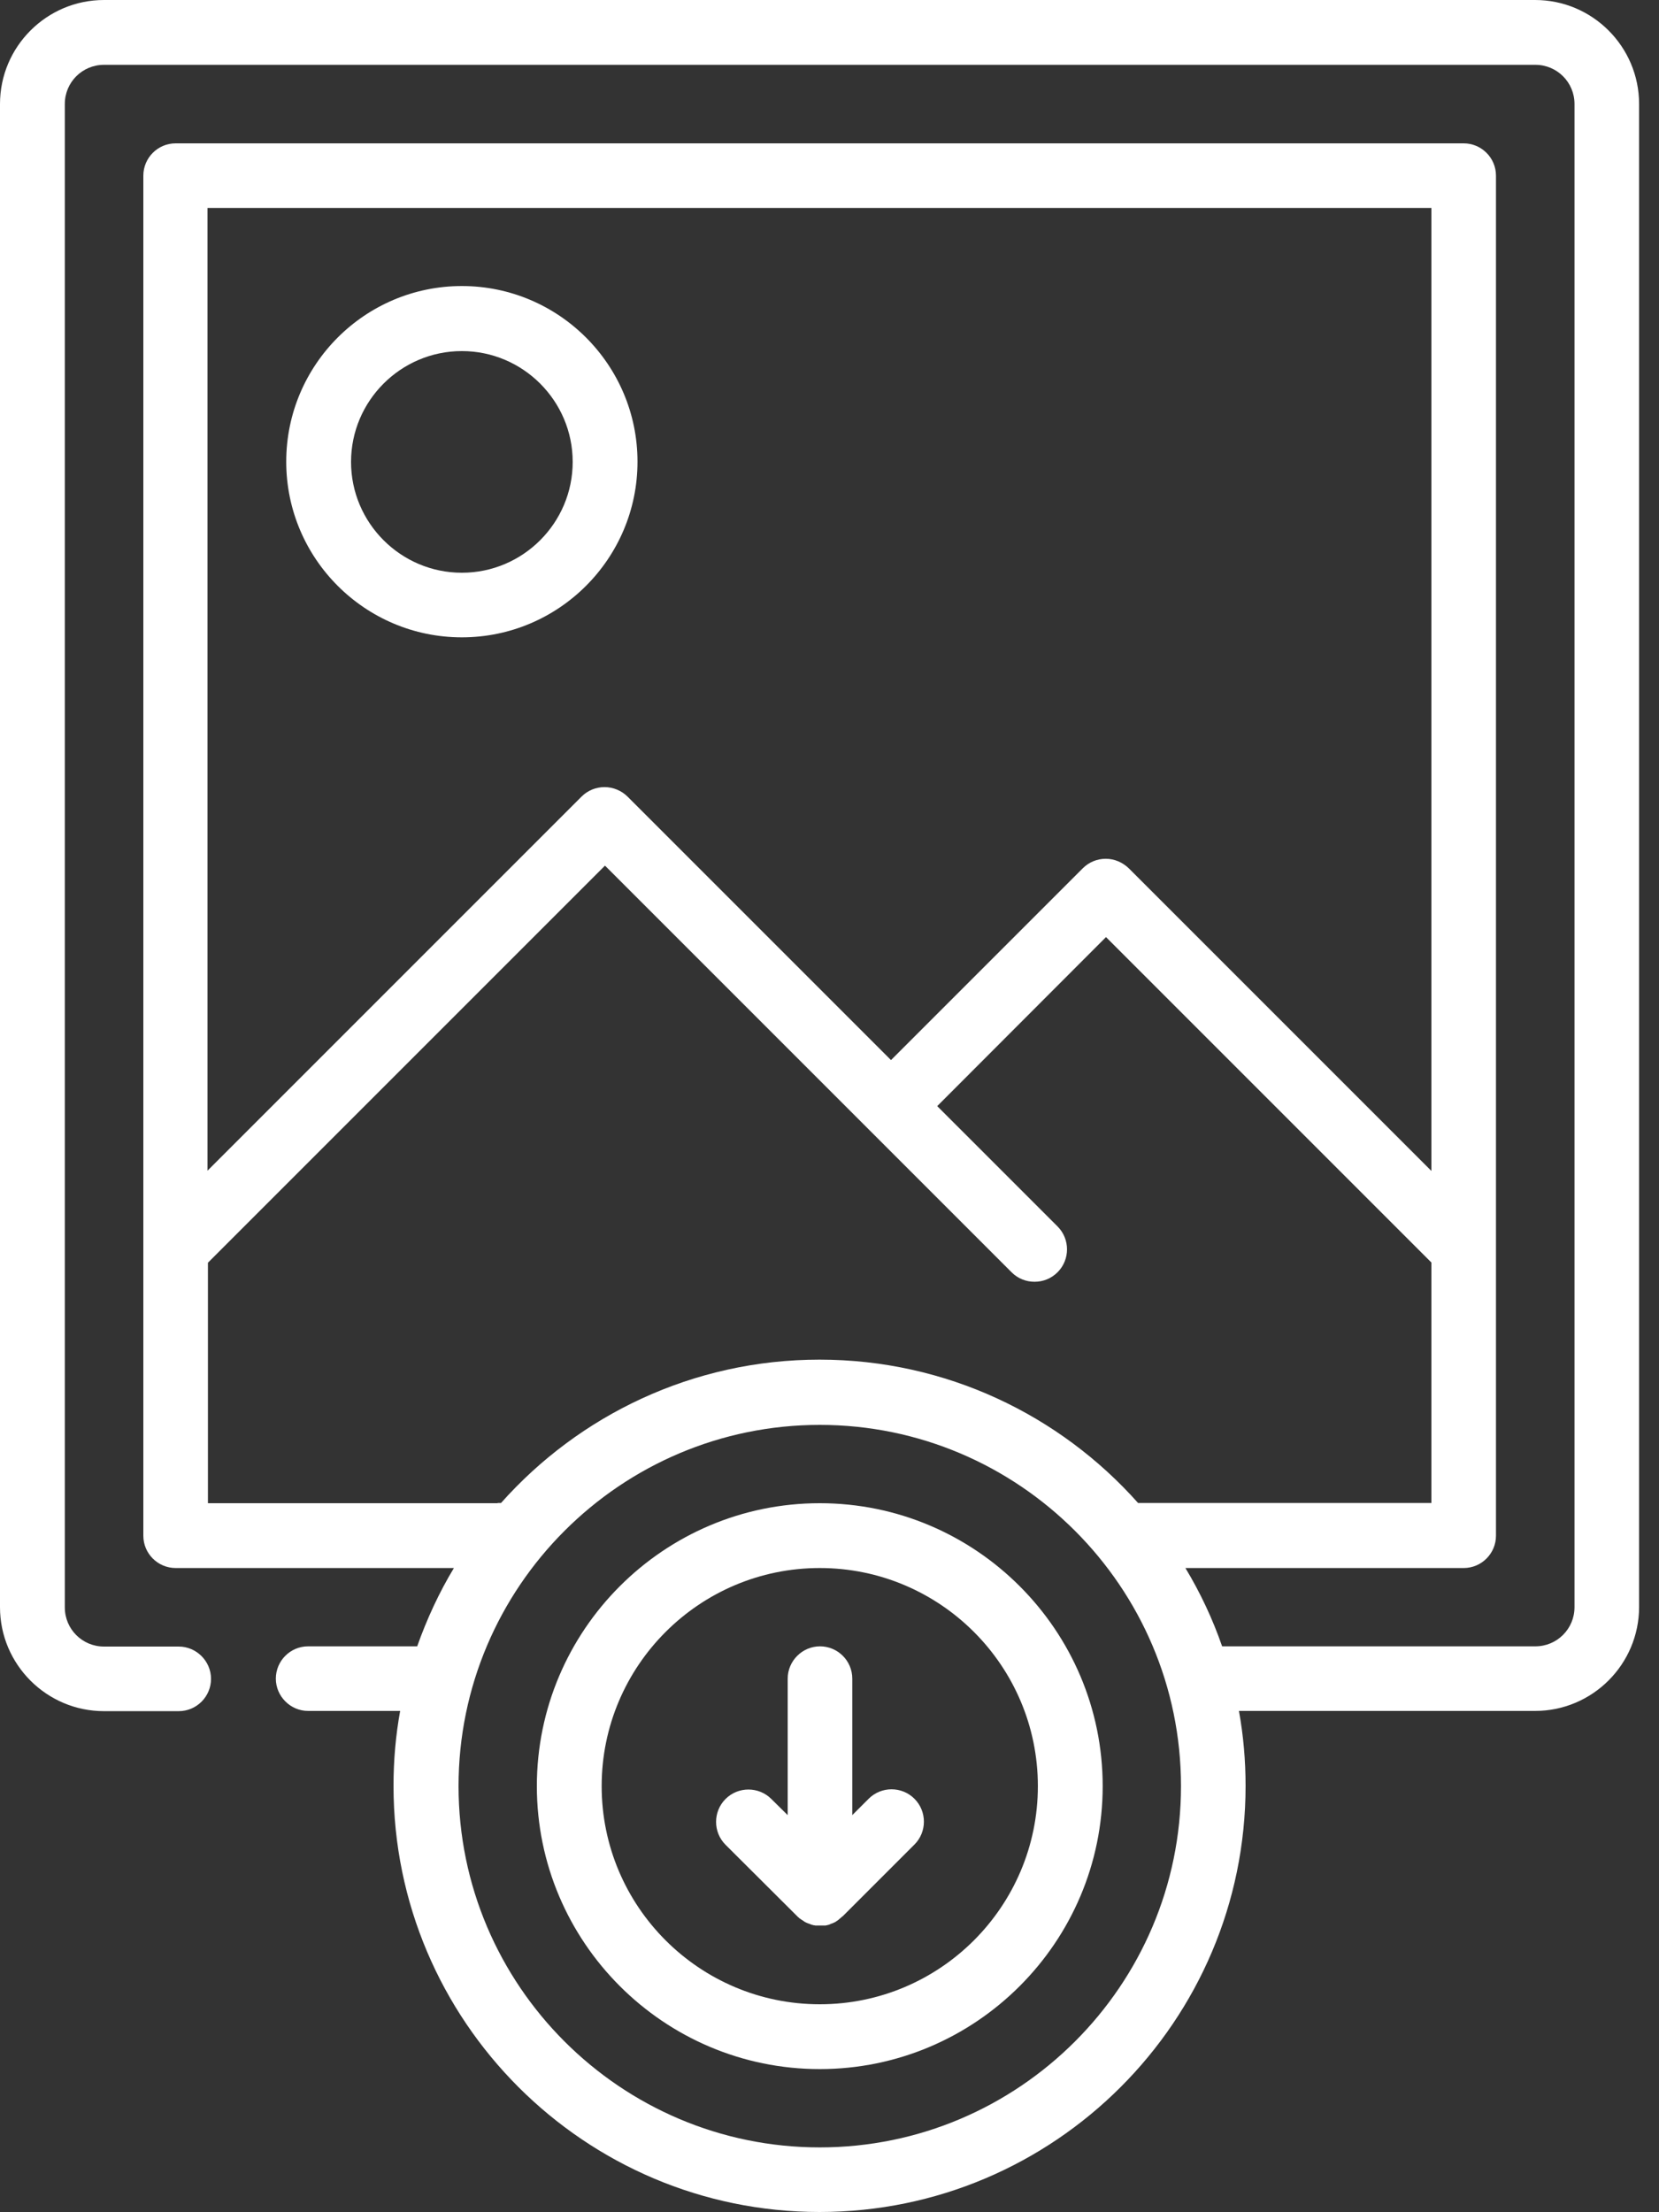 <svg width="75" height="100" viewBox="0 0 75 100" fill="none" xmlns="http://www.w3.org/2000/svg">
<rect x="0" y="0" width="75" height="100" fill="#333333" stroke="none"/>
<g clip-path="url(#clip0_19_247)">
<path d="M37.06 97.07C28.06 97.07 20.73 89.74 20.73 80.74C20.73 71.74 28.06 64.41 37.06 64.41C46.06 64.41 53.39 71.74 53.39 80.74C53.39 89.74 46.06 97.07 37.06 97.07ZM22.5 67.95H9.4V57.08L27.35 39.13L39.2 50.98C39.2 50.98 39.24 51.02 39.26 51.04C39.28 51.06 39.3 51.08 39.32 51.1L45.73 57.51C46.02 57.8 46.39 57.94 46.77 57.94C47.15 57.94 47.52 57.8 47.81 57.51C48.38 56.94 48.38 56.01 47.81 55.44L42.37 50L50 42.36L64.71 57.07V67.94H51.61C51.55 67.94 51.5 67.94 51.45 67.94C47.92 63.97 42.77 61.46 37.05 61.46C31.33 61.46 26.18 63.97 22.65 67.94C22.6 67.94 22.54 67.94 22.49 67.94L22.5 67.95ZM64.71 9.4V52.93L51.03 39.25C50.75 38.98 50.38 38.82 49.99 38.82C49.6 38.82 49.23 38.97 48.95 39.25L40.28 47.92L28.37 36.01C28.1 35.74 27.72 35.58 27.33 35.58C26.94 35.58 26.57 35.73 26.29 36.01L9.38 52.92V9.4H64.69H64.71ZM69.41 0H4.7C2.11 0 0 2.11 0 4.7V72.65C0 75.24 2.11 77.35 4.7 77.35H8.08C8.89 77.35 9.54 76.69 9.54 75.89C9.54 75.09 8.88 74.43 8.08 74.43H4.7C3.72 74.43 2.93 73.64 2.93 72.66V4.7C2.93 3.72 3.72 2.93 4.7 2.93H69.41C70.39 2.93 71.18 3.72 71.18 4.7V72.65C71.18 73.63 70.39 74.42 69.41 74.42H55.25C54.82 73.18 54.26 71.99 53.59 70.88H66.17C66.98 70.88 67.63 70.22 67.63 69.42V7.94C67.63 7.13 66.97 6.48 66.17 6.48H7.94C7.13 6.48 6.48 7.14 6.48 7.94V56.47V69.42C6.48 70.23 7.14 70.88 7.94 70.88H20.52C19.85 71.99 19.3 73.18 18.86 74.42H13.93C13.12 74.42 12.47 75.08 12.47 75.88C12.47 76.68 13.13 77.34 13.93 77.34H18.09C17.89 78.44 17.79 79.57 17.79 80.73C17.79 91.35 26.43 99.99 37.05 99.99C47.67 99.99 56.31 91.35 56.31 80.73C56.31 79.57 56.21 78.44 56.01 77.34H69.4C71.99 77.34 74.1 75.23 74.1 72.64V4.7C74.1 2.11 71.99 0 69.4 0H69.41Z" fill="white"/>
<path d="M20.88 15.87C23.64 15.87 25.89 18.12 25.89 20.88C25.89 23.64 23.64 25.89 20.88 25.89C18.12 25.89 15.87 23.64 15.87 20.88C15.87 18.12 18.12 15.87 20.88 15.87ZM20.88 28.81C25.26 28.81 28.82 25.25 28.82 20.87C28.82 16.49 25.26 12.93 20.88 12.93C16.5 12.93 12.94 16.49 12.94 20.87C12.94 25.25 16.5 28.81 20.88 28.81Z" fill="white"/>
<path d="M37.06 90.6C31.62 90.6 27.2 86.18 27.2 80.74C27.2 75.3 31.62 70.88 37.06 70.88C42.5 70.88 46.92 75.3 46.92 80.74C46.92 86.18 42.5 90.6 37.06 90.6ZM37.06 67.95C30.01 67.95 24.27 73.69 24.27 80.74C24.27 87.79 30.01 93.53 37.06 93.53C44.11 93.53 49.85 87.79 49.85 80.74C49.85 73.69 44.11 67.95 37.06 67.95Z" fill="white"/>
<path d="M39.26 81.32L38.53 82.05V75.88C38.53 75.07 37.87 74.42 37.07 74.42C36.27 74.42 35.61 75.08 35.61 75.88V82.05L34.87 81.32C34.3 80.75 33.37 80.75 32.8 81.32C32.23 81.89 32.23 82.82 32.8 83.39L36.04 86.62C36.04 86.62 36.11 86.69 36.15 86.72C36.16 86.73 36.18 86.74 36.2 86.75C36.22 86.77 36.25 86.79 36.27 86.8C36.29 86.81 36.31 86.82 36.33 86.84C36.35 86.85 36.37 86.87 36.39 86.88C36.41 86.89 36.43 86.9 36.45 86.91C36.47 86.92 36.49 86.93 36.52 86.94C36.54 86.94 36.56 86.96 36.58 86.96C36.6 86.96 36.63 86.98 36.65 86.99C36.67 86.99 36.69 87 36.71 87.01C36.74 87.01 36.76 87.02 36.79 87.03C36.81 87.03 36.84 87.03 36.86 87.04C36.88 87.04 36.9 87.04 36.93 87.04C36.98 87.04 37.03 87.04 37.07 87.04C37.11 87.04 37.17 87.04 37.22 87.04C37.24 87.04 37.26 87.04 37.29 87.04C37.32 87.04 37.34 87.04 37.36 87.03C37.39 87.03 37.41 87.02 37.44 87.01C37.46 87.01 37.48 87.01 37.5 86.99C37.52 86.99 37.55 86.97 37.57 86.96C37.59 86.96 37.61 86.95 37.63 86.94C37.65 86.93 37.67 86.92 37.7 86.91C37.72 86.9 37.74 86.89 37.76 86.88C37.78 86.87 37.8 86.86 37.82 86.84C37.84 86.83 37.86 86.82 37.88 86.8C37.9 86.79 37.92 86.77 37.94 86.75C37.96 86.74 37.97 86.72 37.99 86.71C38.02 86.68 38.05 86.66 38.08 86.63C38.08 86.63 38.09 86.63 38.1 86.62L41.34 83.38C41.91 82.81 41.91 81.88 41.34 81.31C40.77 80.74 39.84 80.74 39.27 81.31L39.26 81.32Z" fill="white"/>
</g>
<defs>
<clipPath id="clip0_19_247">
<rect width="74.11" height="100" fill="white"/>
</clipPath>
</defs>
</svg>
